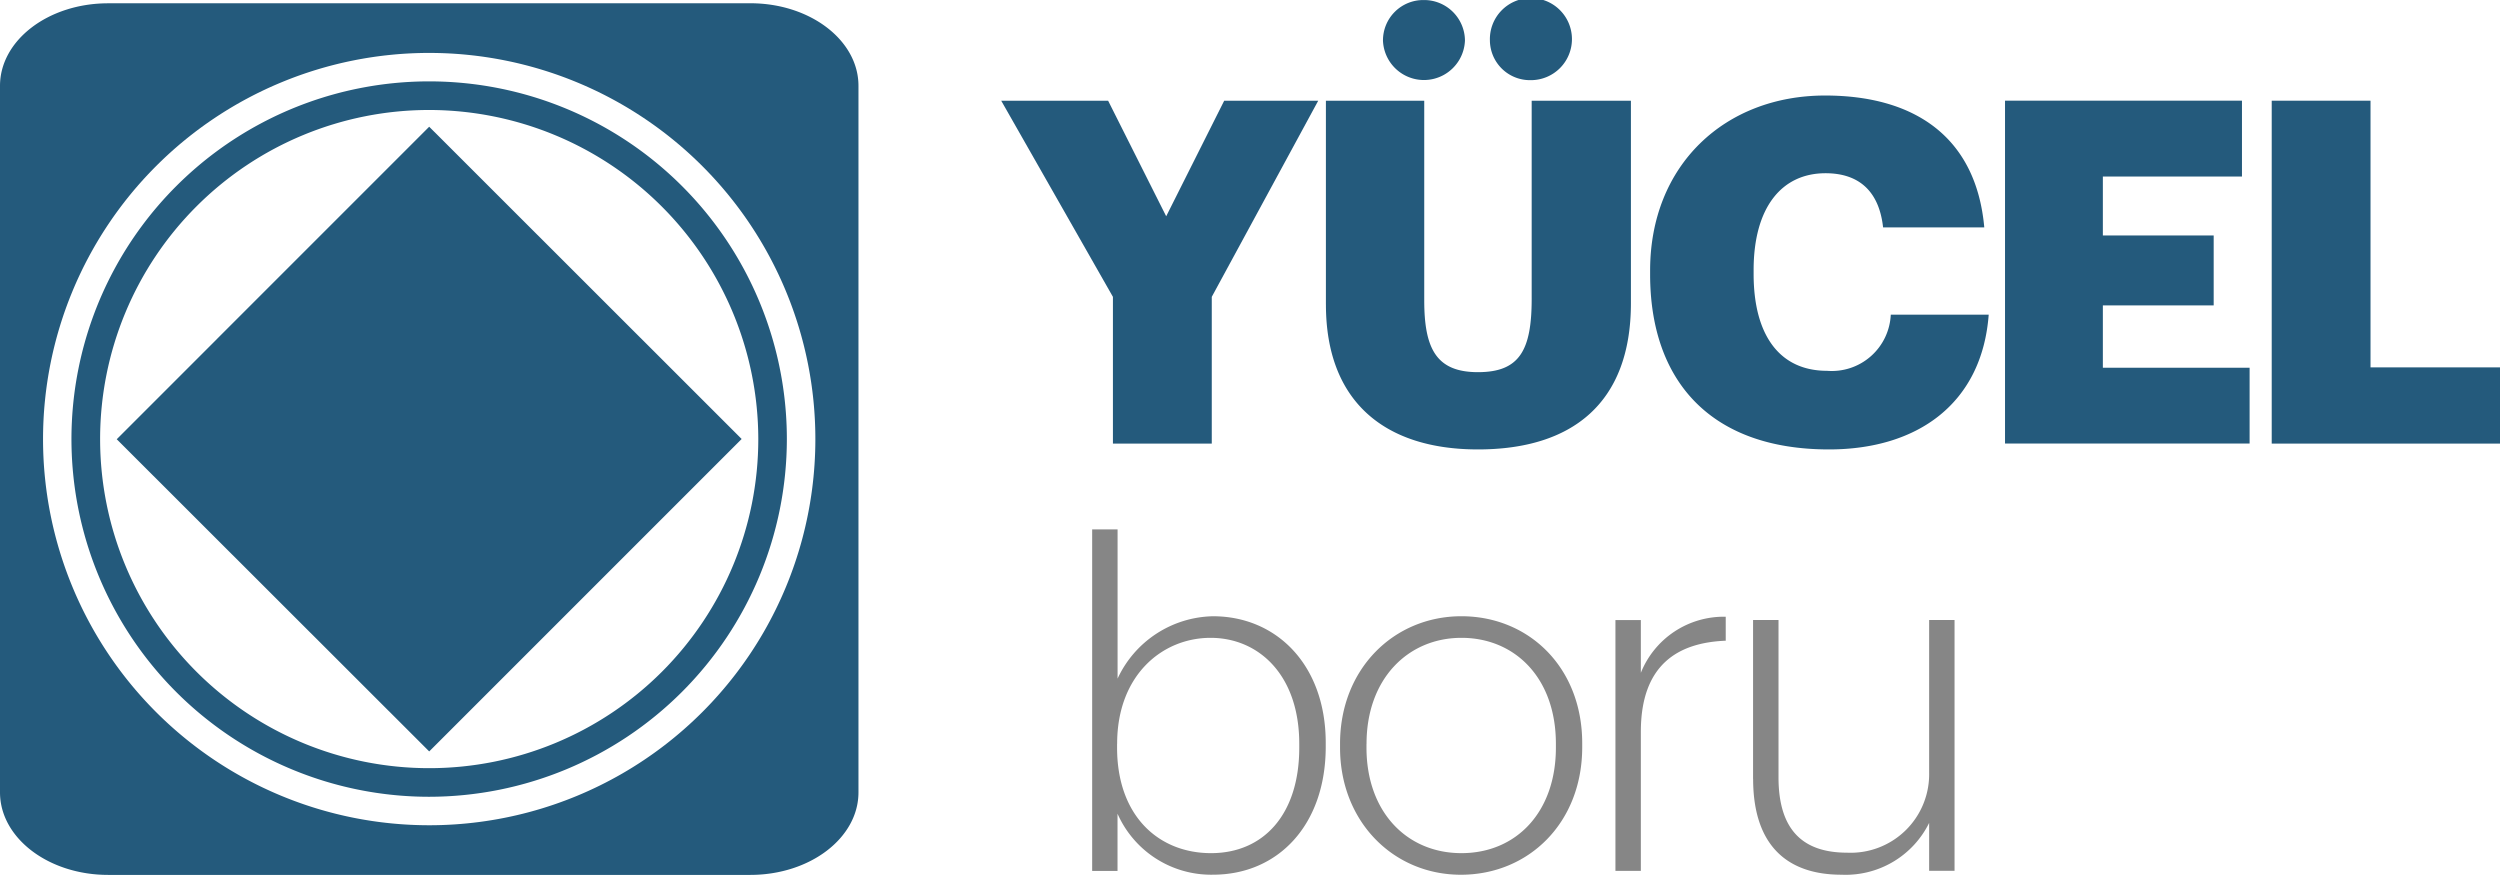 <svg xmlns="http://www.w3.org/2000/svg" width="171.451" height="60" viewBox="0 0 171.451 60"><g transform="translate(-74.61 -349.91)"><path d="M17,14.967h0v-.262c0-5.163,3.716-8.749,8.321-8.749s8.287,3.486,8.287,8.717v.262c0,5.2-3.684,8.749-8.321,8.749S17,20.032,17,14.967Zm1.813-.262v.262c0,4.407,2.764,7.236,6.512,7.236s6.478-2.8,6.478-7.236v-.262c0-4.539-2.828-7.268-6.478-7.268S18.817,10.232,18.817,14.705Zm-17.074,4.8v3.916H0V0H1.743V10.234A7.369,7.369,0,0,1,8.287,5.957c4.343,0,7.731,3.322,7.731,8.685V14.9c0,5.395-3.288,8.781-7.731,8.781A7.017,7.017,0,0,1,1.743,19.506Zm-.03-4.8v.262c0,4.7,2.86,7.236,6.444,7.236s6.05-2.631,6.05-7.236v-.262c0-4.735-2.794-7.268-6.082-7.268S1.713,9.97,1.713,14.705Zm43.616,2.4h0V6.216H47.07v10.79c0,3.65,1.711,5.165,4.7,5.165A5.382,5.382,0,0,0,57.4,16.676V6.216h1.743v17.2H57.4V20.13a6.386,6.386,0,0,1-6.018,3.552C47.829,23.682,45.329,21.839,45.329,17.1ZM35.886,23.42V6.218h1.743V9.836A6.129,6.129,0,0,1,43.45,5.99V7.634c-3.32.132-5.821,1.677-5.821,6.248V23.42Z" transform="translate(149.511 386.216)" fill="#868686"/><path d="M425.8,397.92l-7.661-13.45h7.332l3.982,7.925,3.978-7.925h6.448l-7.3,13.45v10.066H425.8Z" transform="translate(-274.865 -27.652)" fill="#245a7c"/><path d="M529.54,370.8V356.818h6.744V370.5c0,3.32.822,4.933,3.684,4.933s3.684-1.513,3.684-5.033V356.82h6.806V370.7c0,6.842-4.012,10.032-10.49,10.032s-10.426-3.356-10.426-9.932m3.912-18.123a2.765,2.765,0,0,1,2.794-2.764,2.8,2.8,0,0,1,2.828,2.764,2.813,2.813,0,0,1-5.623,0m7.334,0a2.814,2.814,0,1,1,2.8,2.73,2.746,2.746,0,0,1-2.8-2.73" transform="translate(-363.999 0)" fill="#245a7c"/><path d="M640.78,394.927v-.262c0-7.236,5.131-12,12-12,6.116,0,10.358,2.828,10.917,9.045h-6.94c-.262-2.4-1.579-3.716-3.946-3.716-3.026,0-4.933,2.367-4.933,6.644v.262c0,4.241,1.811,6.644,5.033,6.644a4.048,4.048,0,0,0,4.373-3.85H664c-.46,6.086-4.867,9.242-10.953,9.242-8.221,0-12.267-4.8-12.267-12" transform="translate(-453.004 -26.204)" fill="#245a7c"/><path d="M762.55,384.46H778.8v5.2H769.26V393.7h7.6v4.8h-7.6v4.273h10.064v5.2H762.55Z" transform="translate(-550.435 -27.644)" fill="#245a7c"/><path d="M854.05,384.46h6.776v18.289h8.881v5.227H854.05Z" transform="translate(-623.645 -27.644)" fill="#245a7c"/><path d="M104.044,407.41a26.483,26.483,0,1,1,26.484-26.482,26.482,26.482,0,0,1-26.484,26.482m22.019-56.37H82.028c-4.1,0-7.418,2.534-7.418,5.663v48.449c0,3.128,3.32,5.663,7.418,5.663h44.036c4.1,0,7.42-2.534,7.42-5.663V356.7c0-3.128-3.32-5.663-7.42-5.663" transform="translate(0 -0.904)" fill="#245a7c"/><path d="M136.089,436.232,114.66,414.821l21.429-21.431,21.429,21.415Z" transform="translate(-32.045 -34.789)" fill="#245a7c"/><path d="M123.669,379.8a22.569,22.569,0,1,0,22.572,22.57,22.6,22.6,0,0,0-22.572-22.57m0,47.1A24.531,24.531,0,1,1,148.2,402.373,24.558,24.558,0,0,1,123.669,426.9" transform="translate(-19.627 -22.347)" fill="#245a7c"/></g></svg>